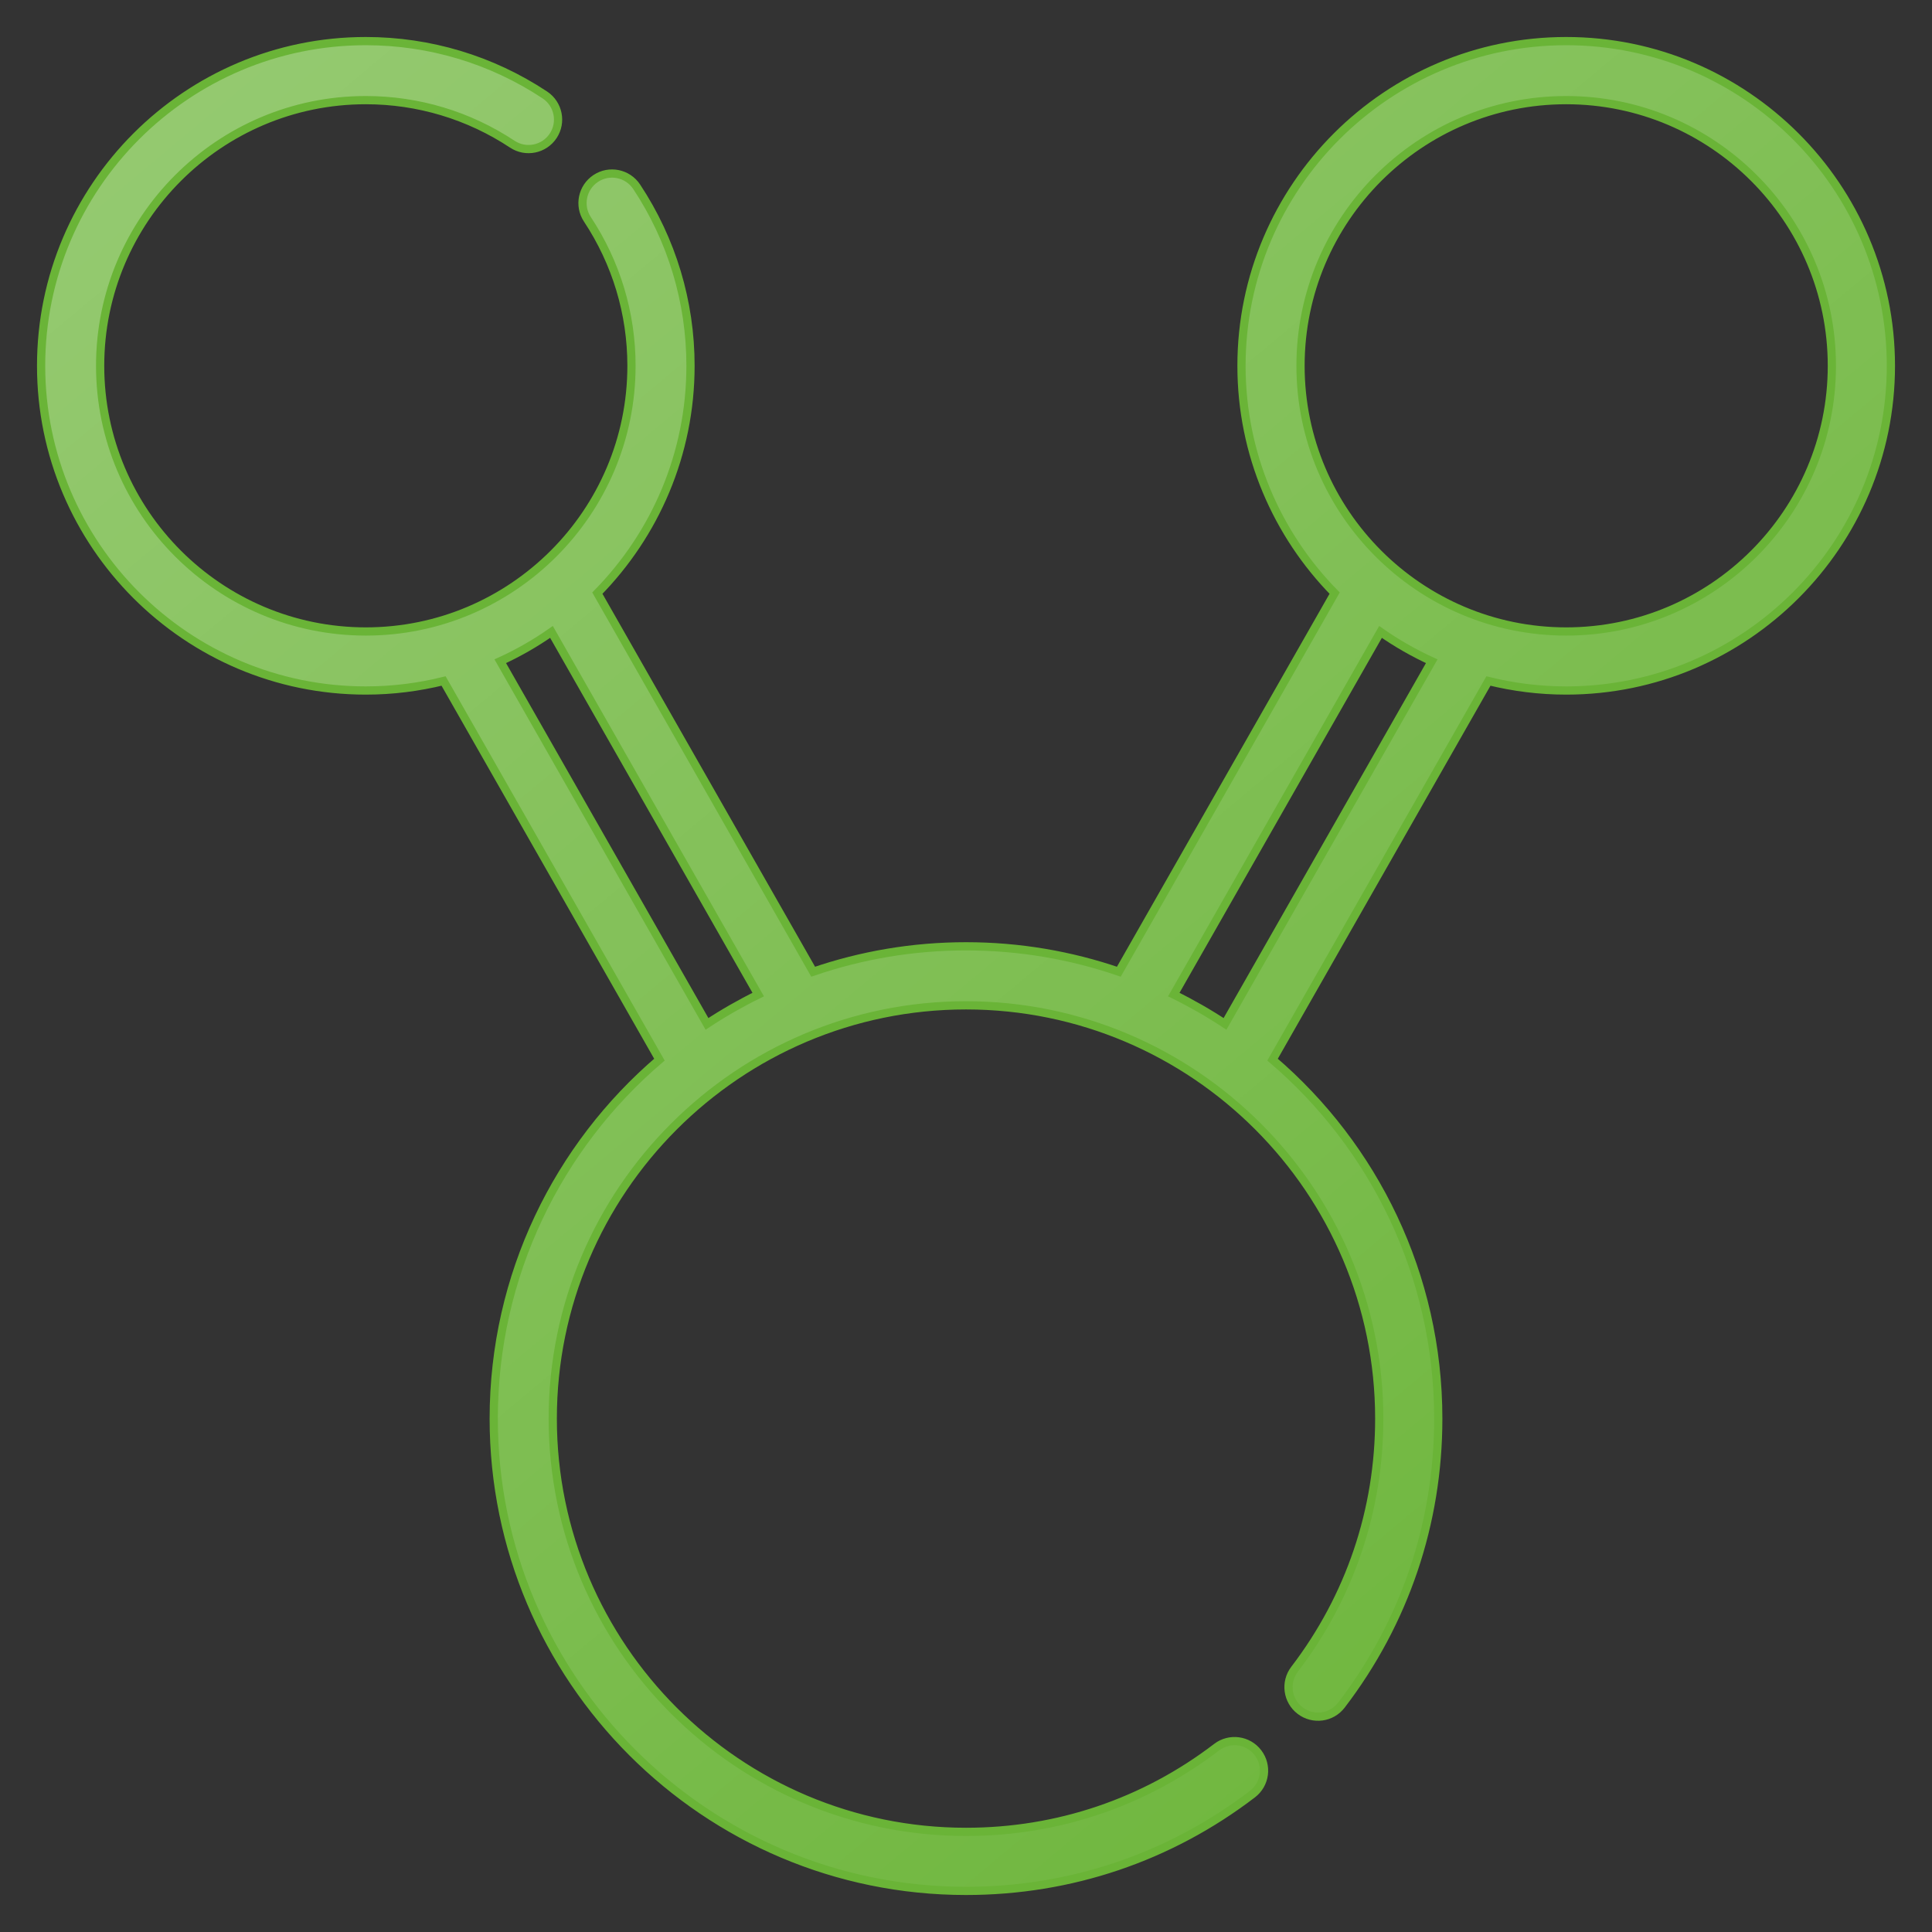 <?xml version="1.0" encoding="UTF-8"?> <svg xmlns="http://www.w3.org/2000/svg" width="47" height="47" viewBox="0 0 47 47" fill="none"><rect x="0" y="0" width="47" height="47" fill="#333333" stroke="none"/><path d="M38.101 1C33.746 1 30.202 4.543 30.202 8.899C30.202 11.051 31.068 13.003 32.468 14.429L27.218 23.639C26.051 23.239 24.801 23.021 23.5 23.021C22.199 23.021 20.949 23.239 19.782 23.639L14.532 14.429C15.932 13.003 16.798 11.051 16.798 8.899C16.798 7.344 16.345 5.837 15.488 4.543C15.269 4.213 14.823 4.122 14.493 4.341C14.162 4.56 14.071 5.006 14.29 5.336C14.991 6.395 15.362 7.626 15.362 8.899C15.362 12.463 12.463 15.362 8.899 15.362C5.335 15.362 2.436 12.463 2.436 8.899C2.436 5.335 5.335 2.436 8.899 2.436C10.171 2.436 11.403 2.807 12.462 3.507C12.792 3.726 13.238 3.636 13.457 3.305C13.676 2.975 13.585 2.529 13.255 2.31C11.96 1.453 10.454 1 8.899 1C4.544 1 1 4.543 1 8.899C1 13.254 4.544 16.798 8.899 16.798C9.551 16.798 10.184 16.717 10.791 16.567L16.042 25.778C13.576 27.887 12.011 31.019 12.011 34.511C12.011 40.846 17.165 46 23.5 46C26.043 46 28.452 45.186 30.469 43.645C30.784 43.404 30.844 42.954 30.603 42.639C30.363 42.323 29.912 42.263 29.597 42.504C27.833 43.852 25.725 44.564 23.5 44.564C17.957 44.564 13.447 40.054 13.447 34.511C13.447 28.967 17.957 24.457 23.5 24.457C29.043 24.457 33.553 28.967 33.553 34.511C33.553 36.735 32.841 38.843 31.493 40.608C31.252 40.923 31.313 41.373 31.628 41.614C31.943 41.855 32.394 41.795 32.634 41.479C34.175 39.463 34.989 37.053 34.989 34.511C34.989 31.019 33.424 27.887 30.958 25.778L36.209 16.567C36.816 16.717 37.449 16.798 38.101 16.798C42.456 16.798 46 13.254 46 8.899C46 4.543 42.456 1 38.101 1ZM12.17 16.086C12.608 15.886 13.025 15.647 13.416 15.373L18.445 24.195C18.014 24.407 17.598 24.645 17.199 24.908L12.17 16.086ZM29.801 24.908C29.402 24.645 28.986 24.407 28.555 24.195L33.584 15.373C33.975 15.647 34.392 15.886 34.83 16.086L29.801 24.908ZM38.101 15.362C34.537 15.362 31.638 12.463 31.638 8.899C31.638 5.335 34.537 2.436 38.101 2.436C41.665 2.436 44.564 5.335 44.564 8.899C44.564 12.463 41.665 15.362 38.101 15.362Z" fill="#6AB437"></path><path d="M38.101 1C33.746 1 30.202 4.543 30.202 8.899C30.202 11.051 31.068 13.003 32.468 14.429L27.218 23.639C26.051 23.239 24.801 23.021 23.5 23.021C22.199 23.021 20.949 23.239 19.782 23.639L14.532 14.429C15.932 13.003 16.798 11.051 16.798 8.899C16.798 7.344 16.345 5.837 15.488 4.543C15.269 4.213 14.823 4.122 14.493 4.341C14.162 4.56 14.071 5.006 14.29 5.336C14.991 6.395 15.362 7.626 15.362 8.899C15.362 12.463 12.463 15.362 8.899 15.362C5.335 15.362 2.436 12.463 2.436 8.899C2.436 5.335 5.335 2.436 8.899 2.436C10.171 2.436 11.403 2.807 12.462 3.507C12.792 3.726 13.238 3.636 13.457 3.305C13.676 2.975 13.585 2.529 13.255 2.31C11.96 1.453 10.454 1 8.899 1C4.544 1 1 4.543 1 8.899C1 13.254 4.544 16.798 8.899 16.798C9.551 16.798 10.184 16.717 10.791 16.567L16.042 25.778C13.576 27.887 12.011 31.019 12.011 34.511C12.011 40.846 17.165 46 23.5 46C26.043 46 28.452 45.186 30.469 43.645C30.784 43.404 30.844 42.954 30.603 42.639C30.363 42.323 29.912 42.263 29.597 42.504C27.833 43.852 25.725 44.564 23.5 44.564C17.957 44.564 13.447 40.054 13.447 34.511C13.447 28.967 17.957 24.457 23.5 24.457C29.043 24.457 33.553 28.967 33.553 34.511C33.553 36.735 32.841 38.843 31.493 40.608C31.252 40.923 31.313 41.373 31.628 41.614C31.943 41.855 32.394 41.795 32.634 41.479C34.175 39.463 34.989 37.053 34.989 34.511C34.989 31.019 33.424 27.887 30.958 25.778L36.209 16.567C36.816 16.717 37.449 16.798 38.101 16.798C42.456 16.798 46 13.254 46 8.899C46 4.543 42.456 1 38.101 1ZM12.17 16.086C12.608 15.886 13.025 15.647 13.416 15.373L18.445 24.195C18.014 24.407 17.598 24.645 17.199 24.908L12.17 16.086ZM29.801 24.908C29.402 24.645 28.986 24.407 28.555 24.195L33.584 15.373C33.975 15.647 34.392 15.886 34.83 16.086L29.801 24.908ZM38.101 15.362C34.537 15.362 31.638 12.463 31.638 8.899C31.638 5.335 34.537 2.436 38.101 2.436C41.665 2.436 44.564 5.335 44.564 8.899C44.564 12.463 41.665 15.362 38.101 15.362Z" fill="url(#paint0_linear)"></path><path d="M38.101 1C33.746 1 30.202 4.543 30.202 8.899C30.202 11.051 31.068 13.003 32.468 14.429L27.218 23.639C26.051 23.239 24.801 23.021 23.5 23.021C22.199 23.021 20.949 23.239 19.782 23.639L14.532 14.429C15.932 13.003 16.798 11.051 16.798 8.899C16.798 7.344 16.345 5.837 15.488 4.543C15.269 4.213 14.823 4.122 14.493 4.341C14.162 4.56 14.071 5.006 14.29 5.336C14.991 6.395 15.362 7.626 15.362 8.899C15.362 12.463 12.463 15.362 8.899 15.362C5.335 15.362 2.436 12.463 2.436 8.899C2.436 5.335 5.335 2.436 8.899 2.436C10.171 2.436 11.403 2.807 12.462 3.507C12.792 3.726 13.238 3.636 13.457 3.305C13.676 2.975 13.585 2.529 13.255 2.31C11.96 1.453 10.454 1 8.899 1C4.544 1 1 4.543 1 8.899C1 13.254 4.544 16.798 8.899 16.798C9.551 16.798 10.184 16.717 10.791 16.567L16.042 25.778C13.576 27.887 12.011 31.019 12.011 34.511C12.011 40.846 17.165 46 23.5 46C26.043 46 28.452 45.186 30.469 43.645C30.784 43.404 30.844 42.954 30.603 42.639C30.363 42.323 29.912 42.263 29.597 42.504C27.833 43.852 25.725 44.564 23.5 44.564C17.957 44.564 13.447 40.054 13.447 34.511C13.447 28.967 17.957 24.457 23.5 24.457C29.043 24.457 33.553 28.967 33.553 34.511C33.553 36.735 32.841 38.843 31.493 40.608C31.252 40.923 31.313 41.373 31.628 41.614C31.943 41.855 32.394 41.795 32.634 41.479C34.175 39.463 34.989 37.053 34.989 34.511C34.989 31.019 33.424 27.887 30.958 25.778L36.209 16.567C36.816 16.717 37.449 16.798 38.101 16.798C42.456 16.798 46 13.254 46 8.899C46 4.543 42.456 1 38.101 1ZM12.17 16.086C12.608 15.886 13.025 15.647 13.416 15.373L18.445 24.195C18.014 24.407 17.598 24.645 17.199 24.908L12.17 16.086ZM29.801 24.908C29.402 24.645 28.986 24.407 28.555 24.195L33.584 15.373C33.975 15.647 34.392 15.886 34.83 16.086L29.801 24.908ZM38.101 15.362C34.537 15.362 31.638 12.463 31.638 8.899C31.638 5.335 34.537 2.436 38.101 2.436C41.665 2.436 44.564 5.335 44.564 8.899C44.564 12.463 41.665 15.362 38.101 15.362Z" stroke="#6AB437" stroke-width="0.2"></path><defs><linearGradient id="paint0_linear" x1="1" y1="1" x2="41.518" y2="49.52" gradientUnits="userSpaceOnUse"><stop stop-color="white" stop-opacity="0.3"></stop><stop offset="0.969" stop-color="white" stop-opacity="0"></stop><stop offset="1" stop-color="white" stop-opacity="0"></stop></linearGradient></defs></svg> 